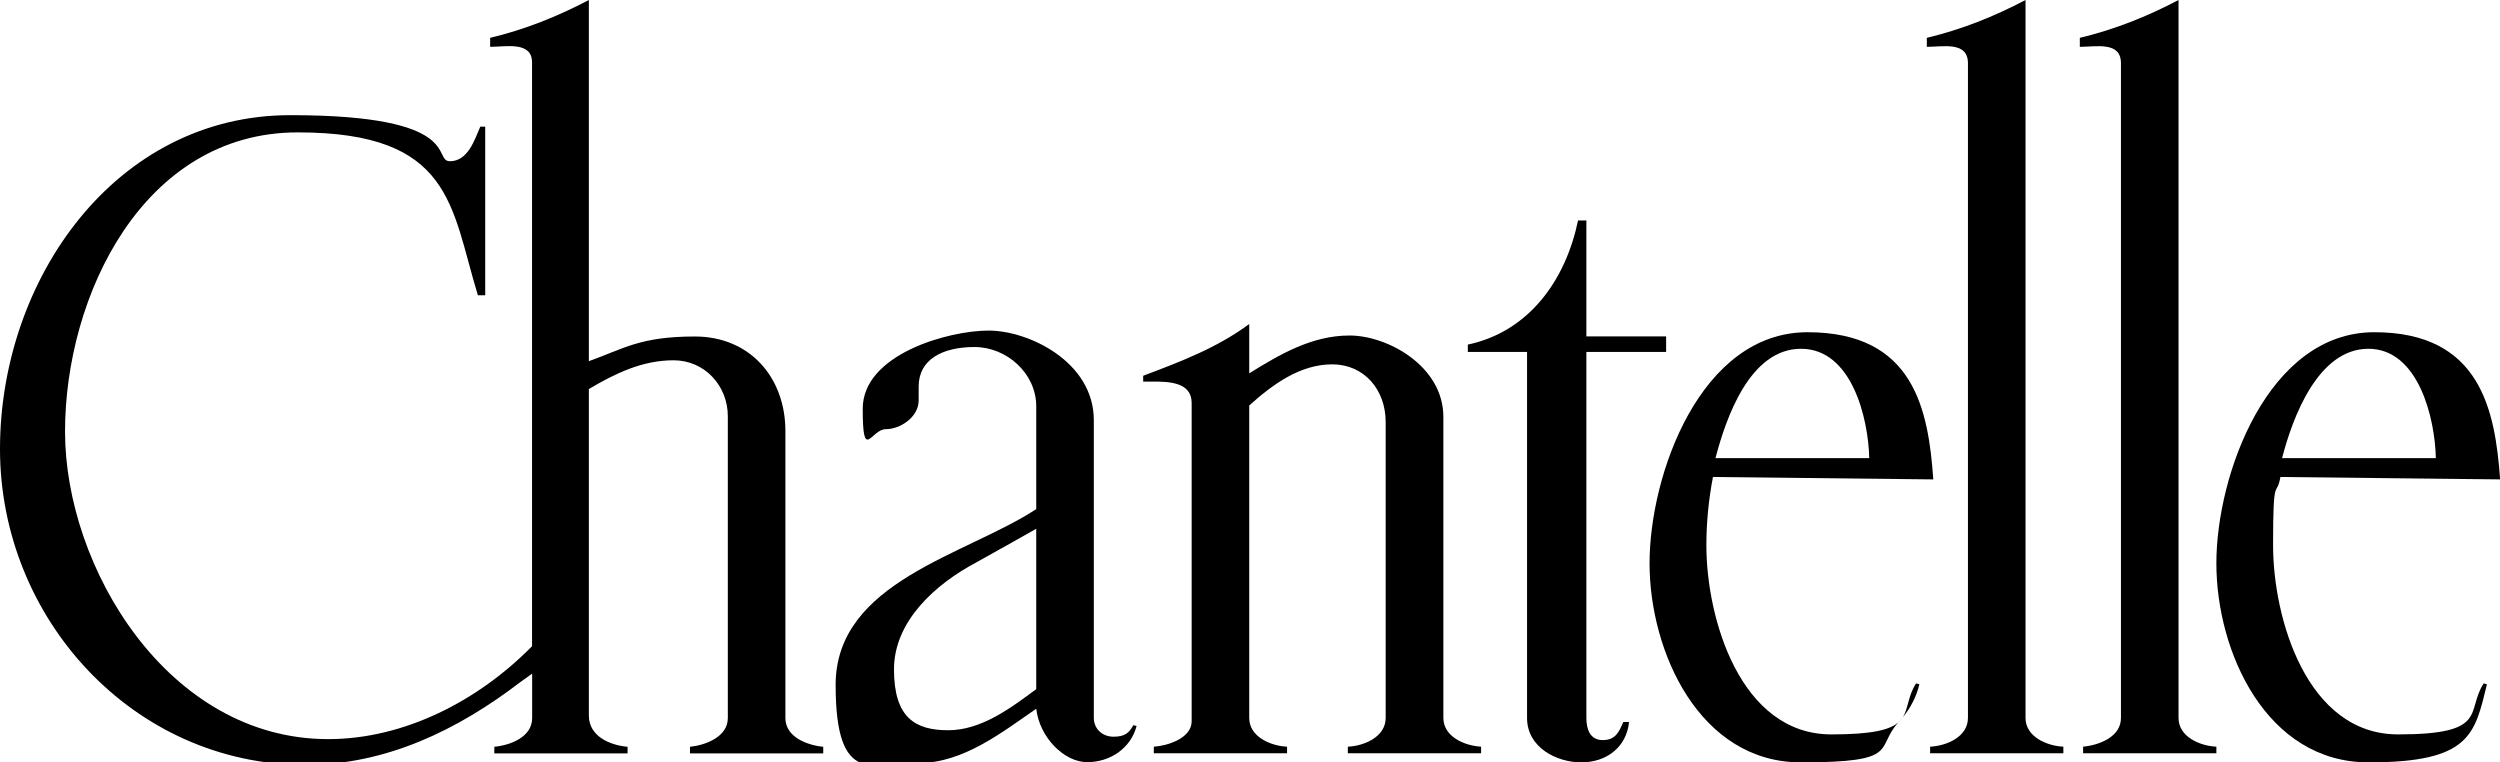 <?xml version="1.0" encoding="UTF-8"?>
<svg id="Calque_1" xmlns="http://www.w3.org/2000/svg" version="1.1" viewBox="0 0 2279.4 695.1">
  <!-- Generator: Adobe Illustrator 29.4.0, SVG Export Plug-In . SVG Version: 2.1.0 Build 152)  -->
  <path d="M1461.4,674.8c-12,0-15-10.4-15-20.2v-333.7h72.7v-14.2h-72.7v-105.7h-7.6c-11.2,54-44.3,101.2-100.5,113.2v6.7h54v333.7c0,27,27,40.5,49.5,40.5s41.2-13.5,43.5-36.8h-5.2c-3.7,8.3-6.7,16.5-18.7,16.5Z"/>
  <polygon points="1762.8 437.1 1762.7 437.1 1762.7 437.1 1762.8 437.1"/>
  <path d="M1734.7,654.3c-1.1,1.4-2.3,2.8-3.6,4.1,1.4-1.3,2.6-2.6,3.6-4.1Z"/>
  <path d="M1015.3,671.7c-10.5,0-18-7.4-18-17.2v-271.4c0-53.2-59.3-81.7-96-81.7s-114.7,21.7-114.7,71.2,7.5,18.7,21,18.7,30-11.2,30-26.2v-12.7c0-24.8,21.8-36,51-36s56.2,24,56.2,54v93.7h.1c-63.8,42-183,66-183,160.4s35.2,71.2,75.7,71.2,75.7-27.8,107.2-49.5c3,26.2,25.5,48.7,46.5,48.7s39.8-12.8,45-33l-3-.7c-3.7,6.8-7.5,10.5-18,10.5ZM944.8,628.3c-23.2,17.3-50.2,37.5-80.2,37.5s-49.5-11.2-49.5-55.5,38.3-78,75-97.5l32.2-18,22.5-12.7v146.2Z"/>
  <path d="M716.1,654.7v-261.7c0-48.7-32.3-86.2-82.5-86.2s-65.2,11.3-96.7,22.5V0c-28.5,15-58.5,27-90,34.5v8.2c14.2,0,38.2-5.3,38.2,14.2v532.3c-48.7,49.5-116.2,84.7-185.9,84.7-146.2,0-239.9-156.7-239.9-280.4S130.5,120.7,271.5,120.7s139.5,67.5,164.2,148.5h6.7V115.5h-4.5c-5.2,12-11.2,31.5-27.7,31.5s14.2-42-145.5-42S0,254.9,0,409.4s121.5,287.9,278.3,288c73.4,0,138.7-31.5,196.4-75.7l10.5-7.5v40.5c0,17.2-19.5,24.7-34.5,26.2v6h121.5v-6c-16.6-1.5-35.3-9.8-35.3-28.5v-297.7c24-14.2,48.7-26.2,77.2-26.2s49.5,23.3,49.5,51v275.2c0,17.2-20.3,24.7-34.5,26.2v6h121.5v-6c-15-1.5-34.5-9-34.5-26.2Z"/>
  <path d="M1316,654.5v-274.4c0-46.4-51-74.2-85.5-74.2s-63.8,17.3-91.5,34.5v-45c-29.2,21.7-63,34.5-96.7,47.2v5.3h7.5c15,0,36.7,0,36.7,19.5v290.2c0,15.7-22.5,22.5-34.5,23.2v6h121.5v-6c-15-.7-34.5-9-34.5-26.2v-284.9c21.7-19.5,46.5-37.5,75.7-37.5s48.7,23.3,48.7,52.5v269.9c0,17.2-19.5,25.5-34.5,26.2v6h121.5v-6h.1c-15-.8-34.5-9-34.5-26.3Z"/>
  <path d="M1986.3,654.6V0c-28.5,15-58.5,27-90,34.5v8.2c15,0,37.5-5.2,37.5,15v596.9c0,17.2-19.5,24.7-34.5,26.2v6h121.5v-6c-15-.7-34.5-9-34.5-26.2Z"/>
  <path d="M1734.7,654.3c7.2-8.8,12.6-19,15.3-30.4l-3-.8c-7.7,11.9-6.9,22.9-12.3,31.2Z"/>
  <path d="M1555.8,497.1c0-20.9,2.1-41.7,6-62.2l200.9,2.2c-4.5-63-17.2-134.2-114.7-134.2s-144,129.7-144,210.7,45.8,181.5,138,181.5,67.1-12.9,89.1-36.7c-7.8,7-23.9,11.2-61.3,11.2-83.2,0-114-105.8-114-172.5ZM1642.1,318c46.4,0,61.4,63.7,62.2,99.7h-140.2c9.8-37.5,31.6-99.7,78-99.7Z"/>
  <path d="M2279.4,437.1h.1c-4.5-63-17.9-134.2-114.7-134.2s-144,129.7-144,210.7,45.7,181.5,138.7,181.5,96.8-25.5,108-71.2l-3-.8c-16.5,25.5,5.3,46.5-78,46.5s-114-105.8-114-172.5,3-42,6.7-62.2l200.2,2.2ZM2159.4,318c45.8,0,60.8,63.7,61.5,99.7h-140.2c9.7-37.5,32.9-99.7,78.7-99.7Z"/>
  <path d="M1846.8,654.6V0c-28.5,15-58.5,27-90,34.5v8.2c15,0,37.5-5.2,37.5,15v596.9c0,17.2-19.5,25.5-34.5,26.2v6h121.5v-6c-15-.7-34.5-9-34.5-26.2Z"/>
</svg>